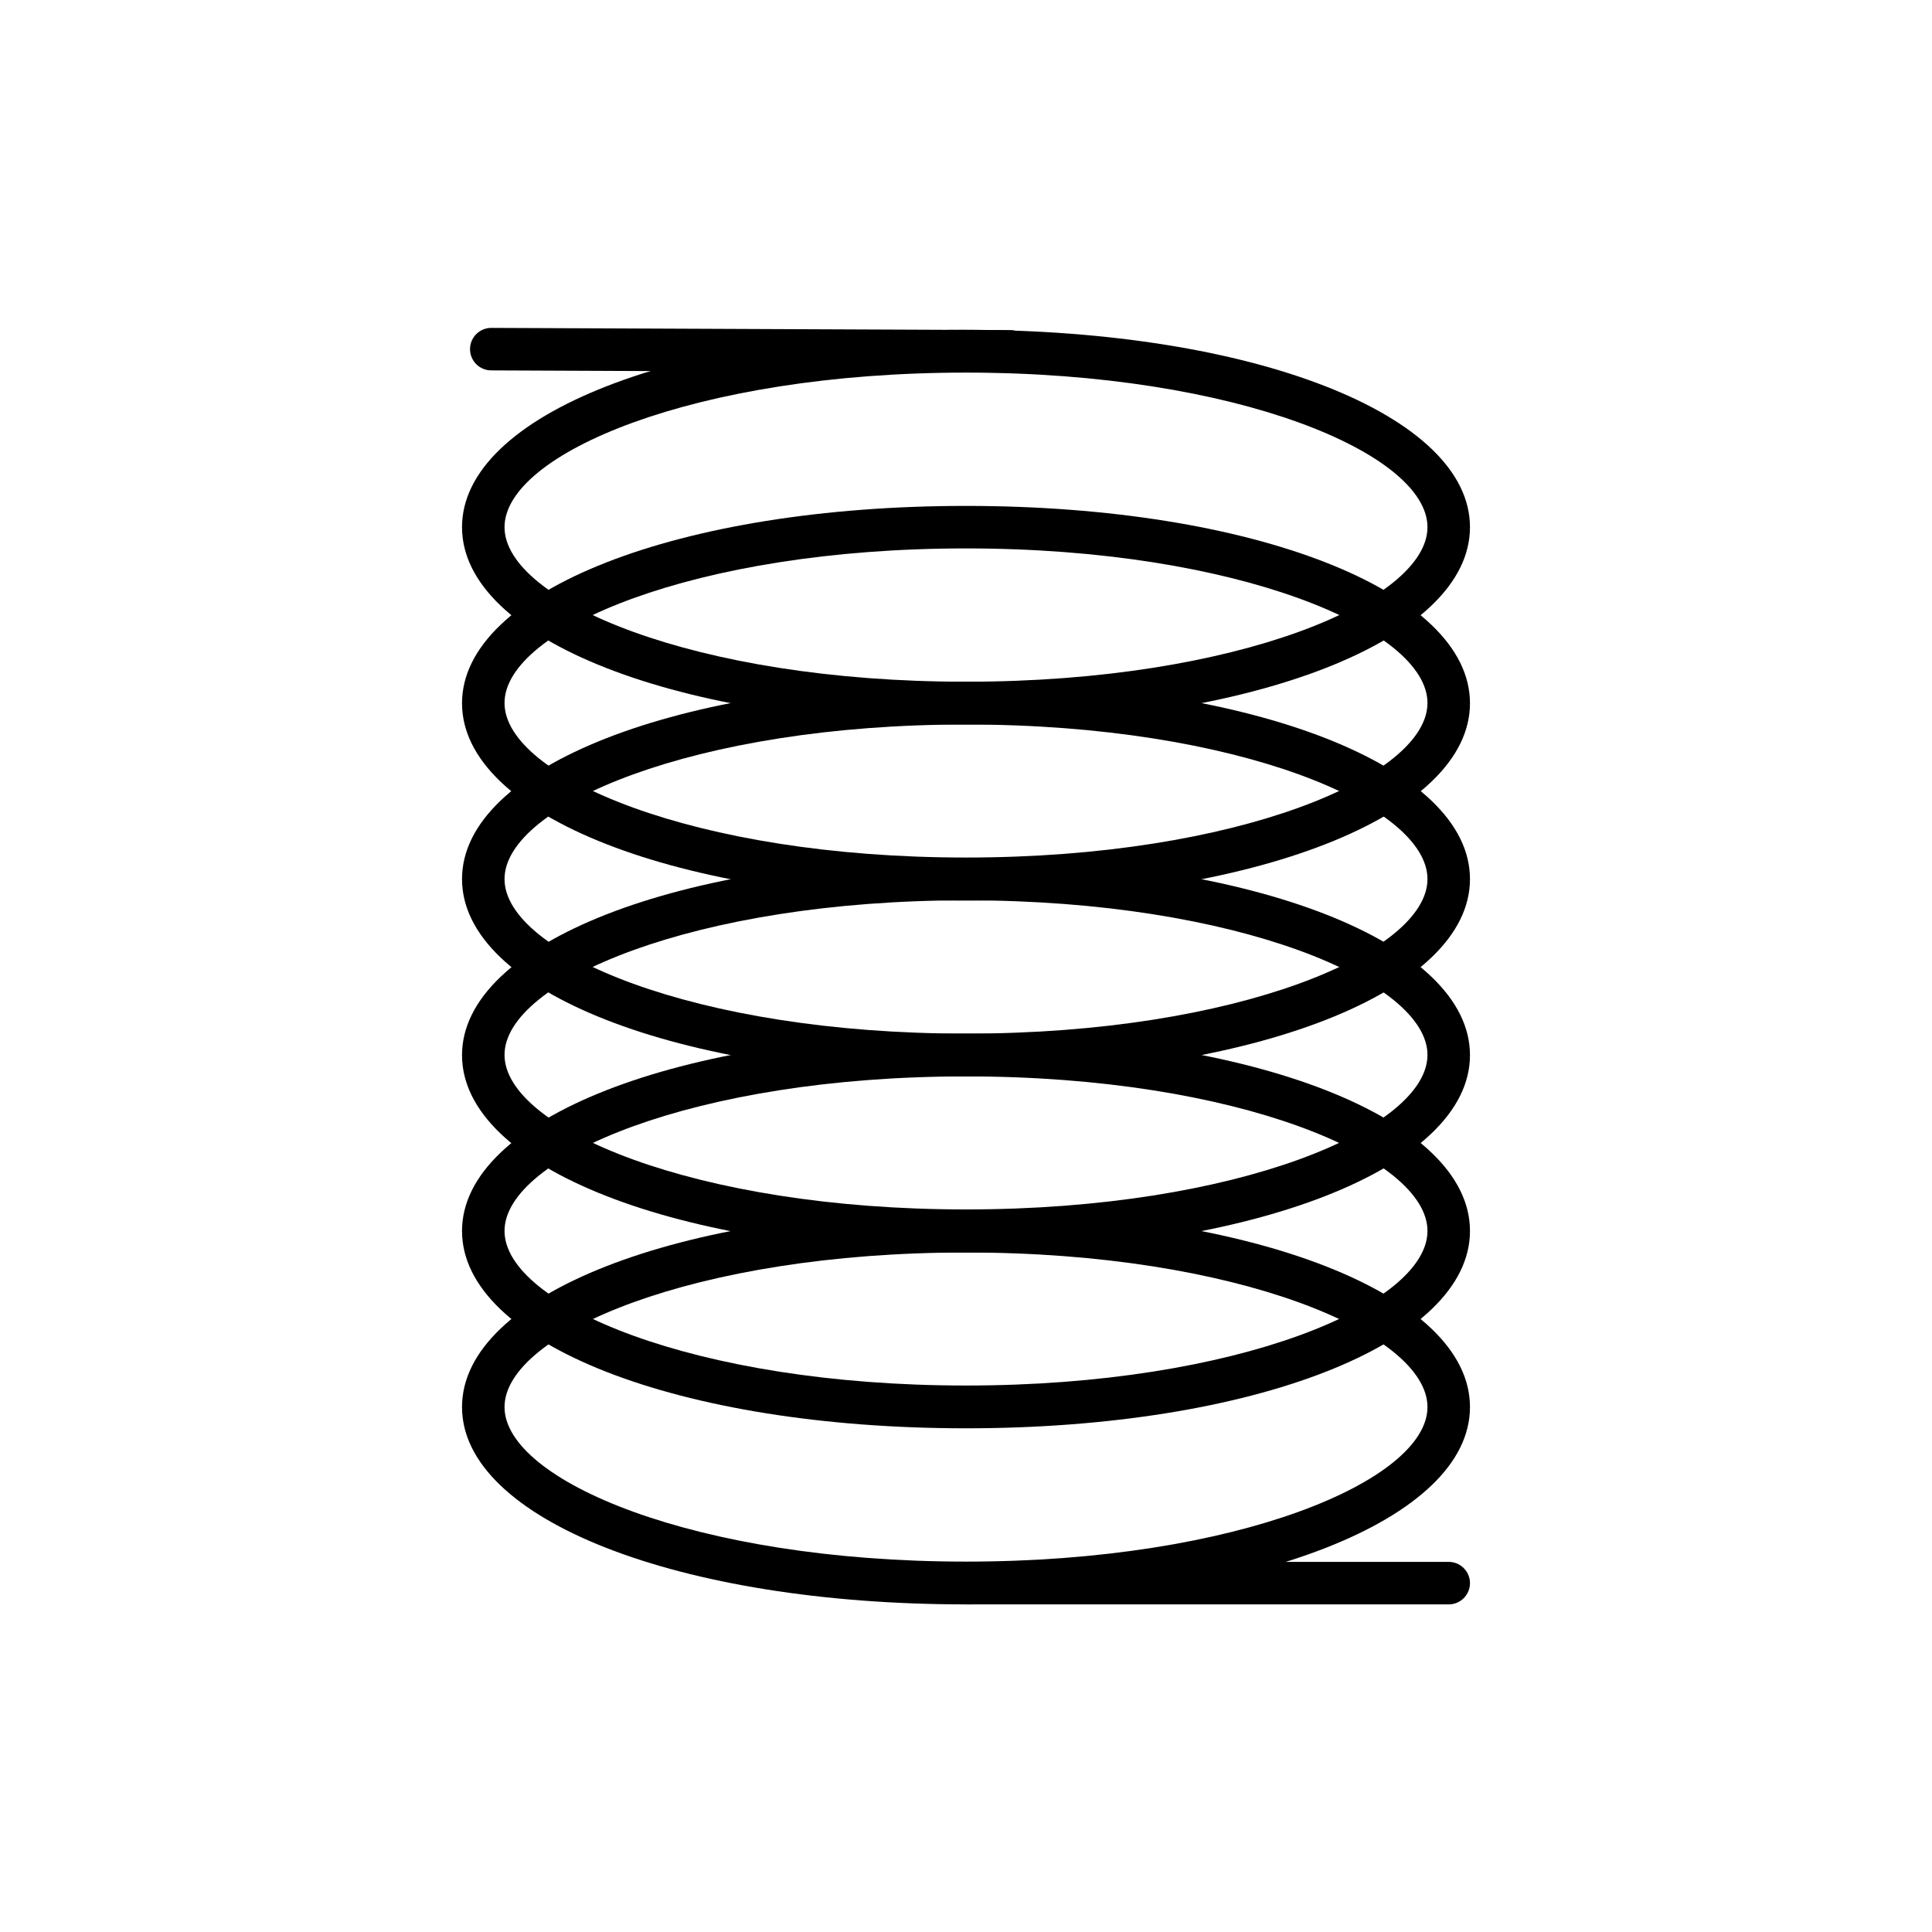 <?xml version="1.0" encoding="UTF-8"?> <svg xmlns="http://www.w3.org/2000/svg" xmlns:xlink="http://www.w3.org/1999/xlink" version="1.1" id="Layer_1" x="0px" y="0px" viewBox="0 0 700 700" style="enable-background:new 0 0 700 700;" xml:space="preserve"> <g> <path d="M350,262.5c-104.2,0-182.6-30.8-182.6-71.5s78.5-71.5,182.6-71.5s182.6,30.8,182.6,71.5S454.2,262.5,350,262.5z M350,135 c-98.5,0-167.2,29.5-167.2,56c0,26.5,68.7,56,167.2,56s167.2-29.5,167.2-56C517.2,164.5,448.5,135,350,135z"></path> <path d="M350,326.3c-104.2,0-182.6-30.8-182.6-71.5s78.5-71.5,182.6-71.5s182.6,30.8,182.6,71.5S454.2,326.3,350,326.3L350,326.3z M350,198.7c-98.5,0-167.2,29.5-167.2,56s68.7,56,167.2,56s167.2-29.5,167.2-56S448.5,198.7,350,198.7z"></path> <path d="M350,390c-104.2,0-182.6-30.8-182.6-71.5s78.5-71.5,182.6-71.5s182.6,30.8,182.6,71.5S454.2,390,350,390z M350,262.5 c-98.5,0-167.2,29.5-167.2,56c0,26.5,68.7,56,167.2,56s167.2-29.5,167.2-56C517.2,292,448.5,262.5,350,262.5L350,262.5z"></path> <path d="M350,453.8c-104.2,0-182.6-30.8-182.6-71.5c0-40.6,78.5-71.5,182.6-71.5s182.6,30.8,182.6,71.5 C532.6,422.9,454.2,453.8,350,453.8z M350,326.2c-98.5,0-167.2,29.5-167.2,56c0,26.5,68.7,56,167.2,56s167.2-29.5,167.2-56 C517.2,355.8,448.5,326.2,350,326.2L350,326.2z"></path> <path d="M350,517.5c-104.2,0-182.6-30.8-182.6-71.5c0-40.6,78.5-71.5,182.6-71.5s182.6,30.8,182.6,71.5 C532.6,486.7,454.2,517.5,350,517.5z M350,390c-98.5,0-167.2,29.5-167.2,56c0,26.5,68.7,56,167.2,56s167.2-29.5,167.2-56 C517.2,419.5,448.5,390,350,390L350,390z"></path> <path d="M350,581.3c-104.2,0-182.6-30.8-182.6-71.5s78.5-71.5,182.6-71.5s182.6,30.8,182.6,71.5S454.2,581.3,350,581.3z M350,453.8 c-98.5,0-167.2,29.5-167.2,56c0,26.5,68.7,56,167.2,56s167.2-29.5,167.2-56C517.2,483.3,448.5,453.8,350,453.8z"></path> <path d="M366,135l-188-0.8c-4.3,0-7.7-3.5-7.7-7.7c0-4.3,3.5-7.7,7.7-7.7l188,0.8c4.3,0,7.7,3.5,7.7,7.7 C373.7,131.5,370.2,135,366,135z"></path> <path d="M524.9,581.3H350c-4.3,0-7.7-3.5-7.7-7.7s3.5-7.7,7.7-7.7h174.9c4.3,0,7.7,3.5,7.7,7.7S529.2,581.3,524.9,581.3z"></path> </g> </svg> 